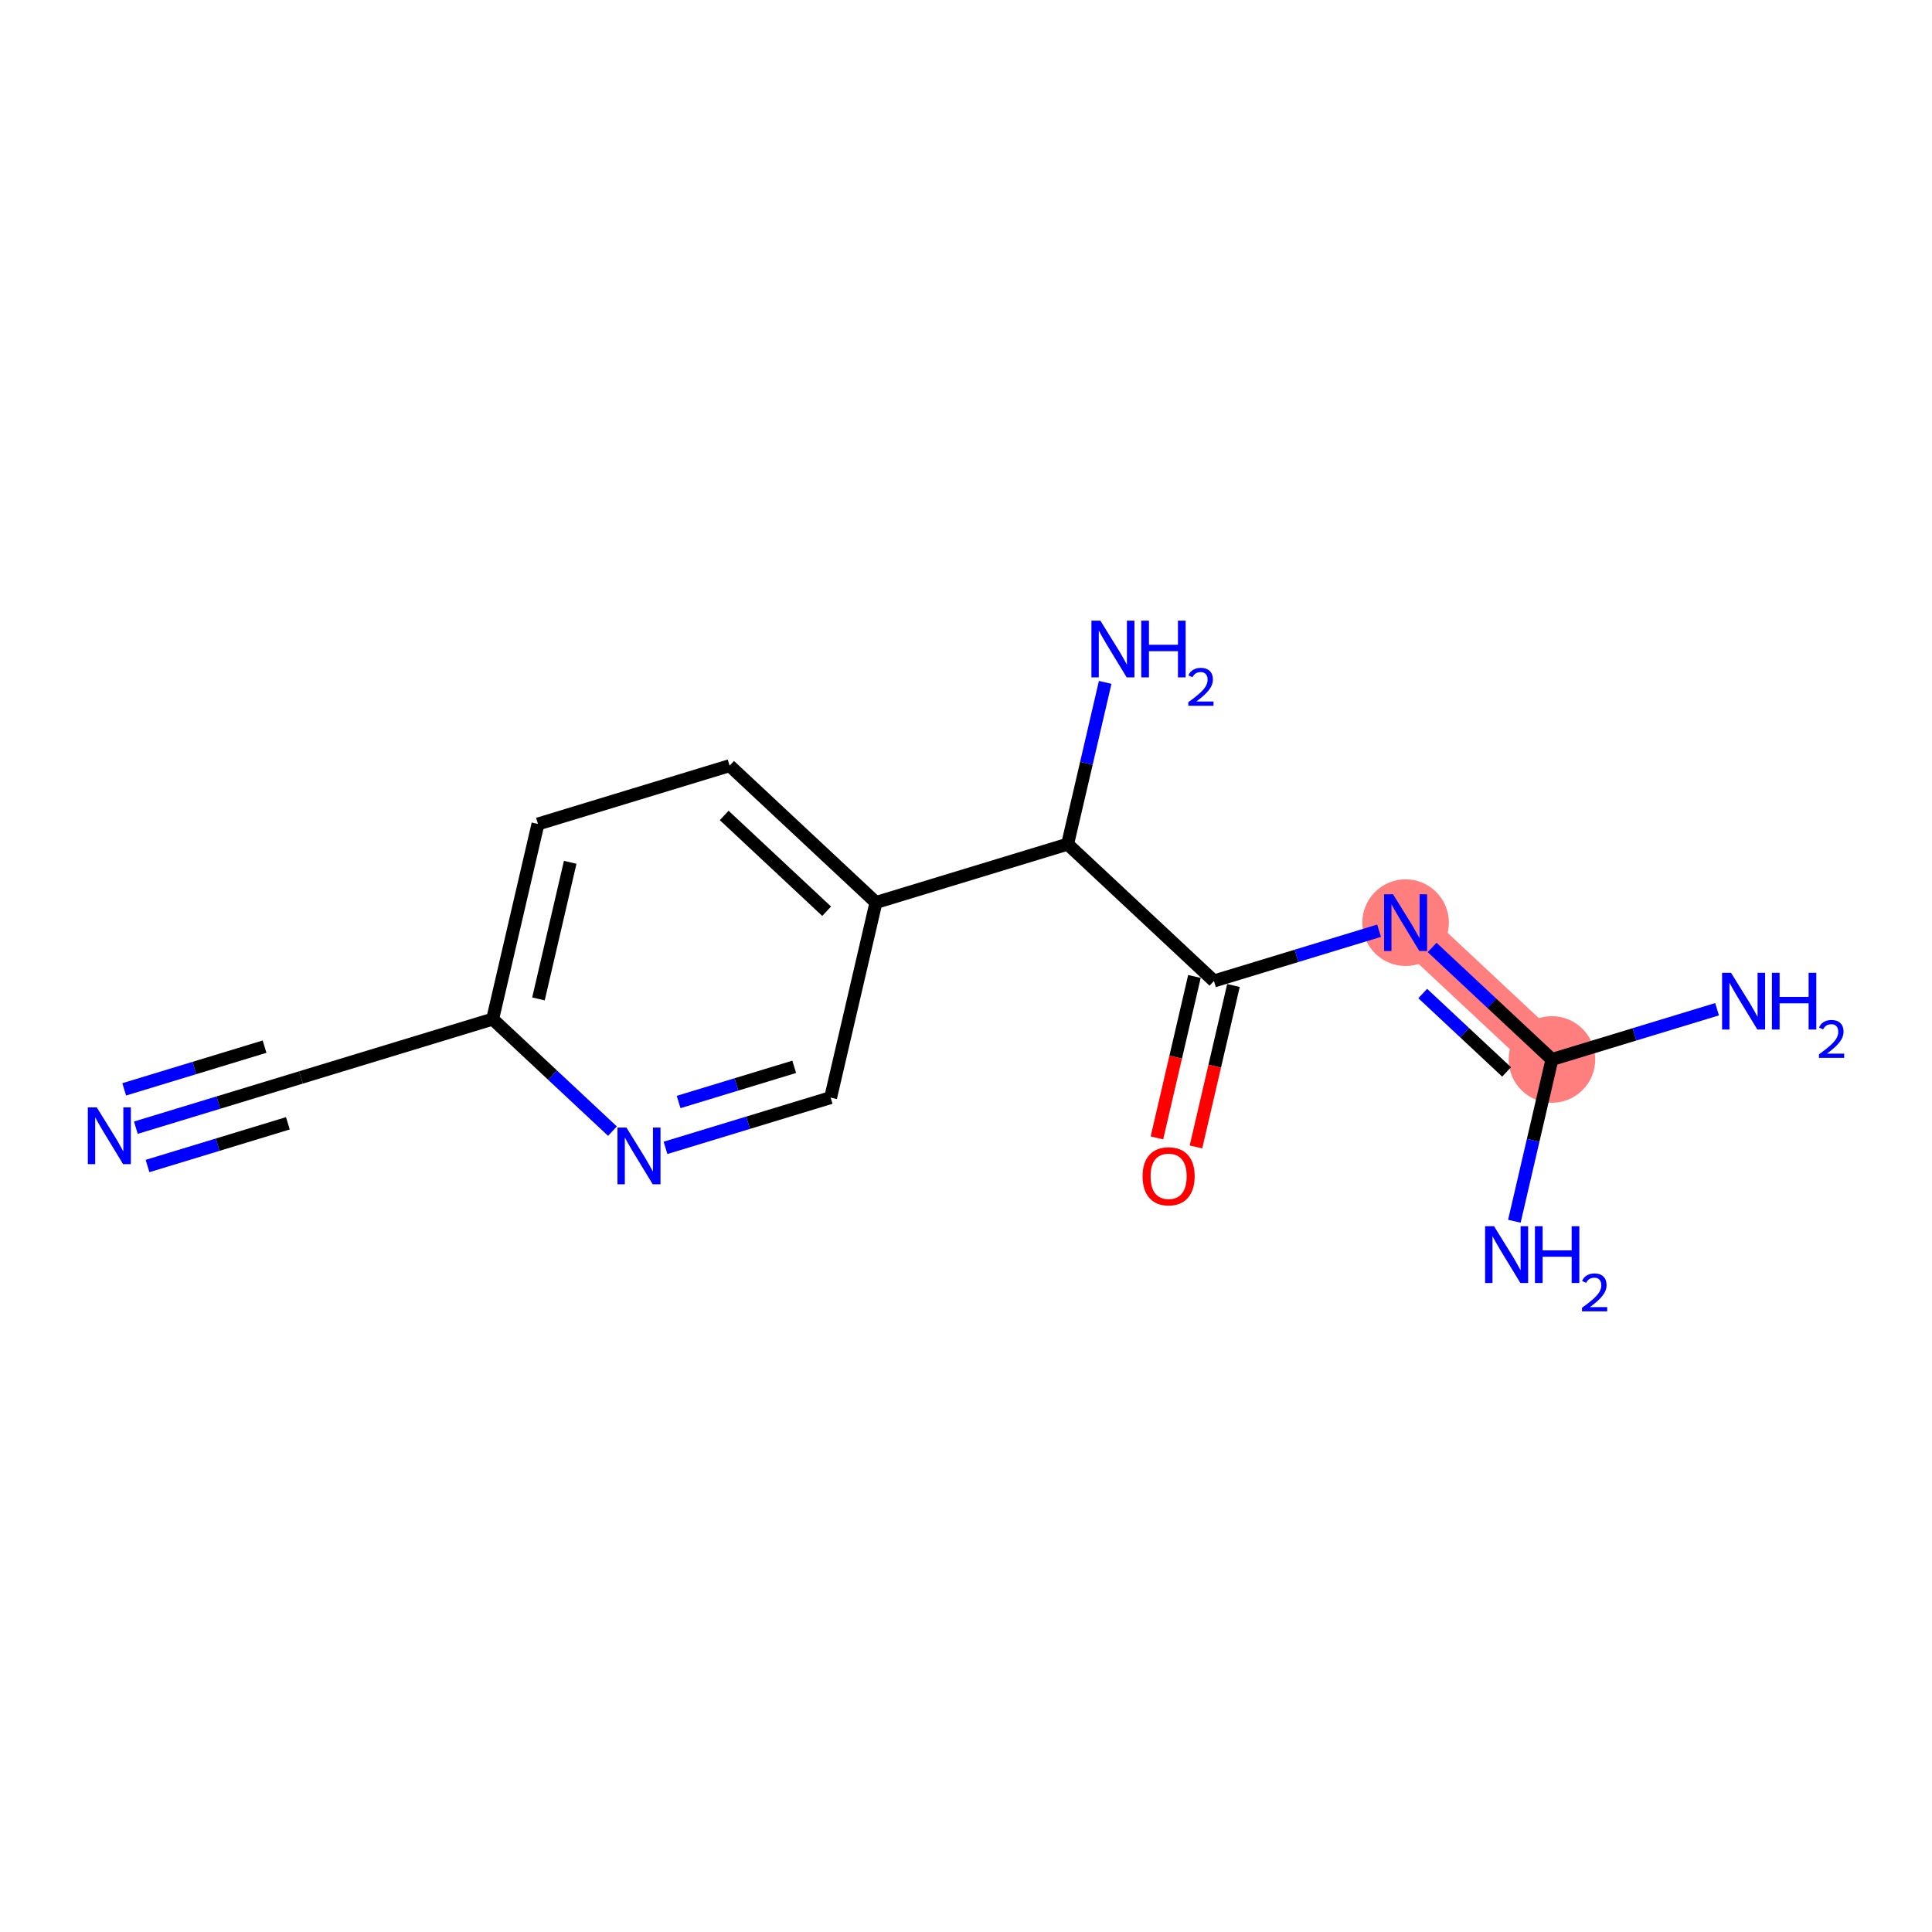 <?xml version='1.0' encoding='iso-8859-1'?>
<svg version='1.1' baseProfile='full'
              xmlns='http://www.w3.org/2000/svg'
                      xmlns:rdkit='http://www.rdkit.org/xml'
                      xmlns:xlink='http://www.w3.org/1999/xlink'
                  xml:space='preserve'
width='300px' height='300px' viewBox='0 0 300 300'>
<!-- END OF HEADER -->
<rect style='opacity:1.0;fill:#FFFFFF;stroke:none' width='300' height='300' x='0' y='0'> </rect>
<rect style='opacity:1.0;fill:#FFFFFF;stroke:none' width='300' height='300' x='0' y='0'> </rect>
<path d='M 218.261,143.27 L 240.984,164.515' style='fill:none;fill-rule:evenodd;stroke:#FF7F7F;stroke-width:6.6px;stroke-linecap:butt;stroke-linejoin:miter;stroke-opacity:1' />
<ellipse cx='218.261' cy='143.27' rx='6.221' ry='6.229'  style='fill:#FF7F7F;fill-rule:evenodd;stroke:#FF7F7F;stroke-width:1.0px;stroke-linecap:butt;stroke-linejoin:miter;stroke-opacity:1' />
<ellipse cx='240.984' cy='164.515' rx='6.221' ry='6.221'  style='fill:#FF7F7F;fill-rule:evenodd;stroke:#FF7F7F;stroke-width:1.0px;stroke-linecap:butt;stroke-linejoin:miter;stroke-opacity:1' />
<path class='bond-0 atom-0 atom-1' d='M 21.096,175.107 L 33.917,171.206' style='fill:none;fill-rule:evenodd;stroke:#0000FF;stroke-width:2.0px;stroke-linecap:butt;stroke-linejoin:miter;stroke-opacity:1' />
<path class='bond-0 atom-0 atom-1' d='M 33.917,171.206 L 46.737,167.304' style='fill:none;fill-rule:evenodd;stroke:#000000;stroke-width:2.0px;stroke-linecap:butt;stroke-linejoin:miter;stroke-opacity:1' />
<path class='bond-0 atom-0 atom-1' d='M 22.907,181.059 L 33.805,177.743' style='fill:none;fill-rule:evenodd;stroke:#0000FF;stroke-width:2.0px;stroke-linecap:butt;stroke-linejoin:miter;stroke-opacity:1' />
<path class='bond-0 atom-0 atom-1' d='M 33.805,177.743 L 44.702,174.427' style='fill:none;fill-rule:evenodd;stroke:#000000;stroke-width:2.0px;stroke-linecap:butt;stroke-linejoin:miter;stroke-opacity:1' />
<path class='bond-0 atom-0 atom-1' d='M 19.285,169.155 L 30.182,165.839' style='fill:none;fill-rule:evenodd;stroke:#0000FF;stroke-width:2.0px;stroke-linecap:butt;stroke-linejoin:miter;stroke-opacity:1' />
<path class='bond-0 atom-0 atom-1' d='M 30.182,165.839 L 41.08,162.523' style='fill:none;fill-rule:evenodd;stroke:#000000;stroke-width:2.0px;stroke-linecap:butt;stroke-linejoin:miter;stroke-opacity:1' />
<path class='bond-1 atom-1 atom-2' d='M 46.737,167.304 L 76.498,158.248' style='fill:none;fill-rule:evenodd;stroke:#000000;stroke-width:2.0px;stroke-linecap:butt;stroke-linejoin:miter;stroke-opacity:1' />
<path class='bond-2 atom-2 atom-3' d='M 76.498,158.248 L 83.535,127.947' style='fill:none;fill-rule:evenodd;stroke:#000000;stroke-width:2.0px;stroke-linecap:butt;stroke-linejoin:miter;stroke-opacity:1' />
<path class='bond-2 atom-2 atom-3' d='M 83.613,155.111 L 88.54,133.9' style='fill:none;fill-rule:evenodd;stroke:#000000;stroke-width:2.0px;stroke-linecap:butt;stroke-linejoin:miter;stroke-opacity:1' />
<path class='bond-15 atom-15 atom-2' d='M 95.102,175.643 L 85.8,166.945' style='fill:none;fill-rule:evenodd;stroke:#0000FF;stroke-width:2.0px;stroke-linecap:butt;stroke-linejoin:miter;stroke-opacity:1' />
<path class='bond-15 atom-15 atom-2' d='M 85.8,166.945 L 76.498,158.248' style='fill:none;fill-rule:evenodd;stroke:#000000;stroke-width:2.0px;stroke-linecap:butt;stroke-linejoin:miter;stroke-opacity:1' />
<path class='bond-3 atom-3 atom-4' d='M 83.535,127.947 L 113.295,118.891' style='fill:none;fill-rule:evenodd;stroke:#000000;stroke-width:2.0px;stroke-linecap:butt;stroke-linejoin:miter;stroke-opacity:1' />
<path class='bond-4 atom-4 atom-5' d='M 113.295,118.891 L 136.018,140.136' style='fill:none;fill-rule:evenodd;stroke:#000000;stroke-width:2.0px;stroke-linecap:butt;stroke-linejoin:miter;stroke-opacity:1' />
<path class='bond-4 atom-4 atom-5' d='M 112.454,126.623 L 128.36,141.494' style='fill:none;fill-rule:evenodd;stroke:#000000;stroke-width:2.0px;stroke-linecap:butt;stroke-linejoin:miter;stroke-opacity:1' />
<path class='bond-5 atom-5 atom-6' d='M 136.018,140.136 L 165.778,131.081' style='fill:none;fill-rule:evenodd;stroke:#000000;stroke-width:2.0px;stroke-linecap:butt;stroke-linejoin:miter;stroke-opacity:1' />
<path class='bond-13 atom-5 atom-14' d='M 136.018,140.136 L 128.98,170.437' style='fill:none;fill-rule:evenodd;stroke:#000000;stroke-width:2.0px;stroke-linecap:butt;stroke-linejoin:miter;stroke-opacity:1' />
<path class='bond-6 atom-6 atom-7' d='M 165.778,131.081 L 168.695,118.521' style='fill:none;fill-rule:evenodd;stroke:#000000;stroke-width:2.0px;stroke-linecap:butt;stroke-linejoin:miter;stroke-opacity:1' />
<path class='bond-6 atom-6 atom-7' d='M 168.695,118.521 L 171.612,105.962' style='fill:none;fill-rule:evenodd;stroke:#0000FF;stroke-width:2.0px;stroke-linecap:butt;stroke-linejoin:miter;stroke-opacity:1' />
<path class='bond-7 atom-6 atom-8' d='M 165.778,131.081 L 188.501,152.326' style='fill:none;fill-rule:evenodd;stroke:#000000;stroke-width:2.0px;stroke-linecap:butt;stroke-linejoin:miter;stroke-opacity:1' />
<path class='bond-8 atom-8 atom-9' d='M 185.471,151.622 L 182.56,164.156' style='fill:none;fill-rule:evenodd;stroke:#000000;stroke-width:2.0px;stroke-linecap:butt;stroke-linejoin:miter;stroke-opacity:1' />
<path class='bond-8 atom-8 atom-9' d='M 182.56,164.156 L 179.648,176.691' style='fill:none;fill-rule:evenodd;stroke:#FF0000;stroke-width:2.0px;stroke-linecap:butt;stroke-linejoin:miter;stroke-opacity:1' />
<path class='bond-8 atom-8 atom-9' d='M 191.531,153.029 L 188.62,165.564' style='fill:none;fill-rule:evenodd;stroke:#000000;stroke-width:2.0px;stroke-linecap:butt;stroke-linejoin:miter;stroke-opacity:1' />
<path class='bond-8 atom-8 atom-9' d='M 188.62,165.564 L 185.709,178.098' style='fill:none;fill-rule:evenodd;stroke:#FF0000;stroke-width:2.0px;stroke-linecap:butt;stroke-linejoin:miter;stroke-opacity:1' />
<path class='bond-9 atom-8 atom-10' d='M 188.501,152.326 L 201.321,148.424' style='fill:none;fill-rule:evenodd;stroke:#000000;stroke-width:2.0px;stroke-linecap:butt;stroke-linejoin:miter;stroke-opacity:1' />
<path class='bond-9 atom-8 atom-10' d='M 201.321,148.424 L 214.142,144.523' style='fill:none;fill-rule:evenodd;stroke:#0000FF;stroke-width:2.0px;stroke-linecap:butt;stroke-linejoin:miter;stroke-opacity:1' />
<path class='bond-10 atom-10 atom-11' d='M 222.379,147.12 L 231.682,155.818' style='fill:none;fill-rule:evenodd;stroke:#0000FF;stroke-width:2.0px;stroke-linecap:butt;stroke-linejoin:miter;stroke-opacity:1' />
<path class='bond-10 atom-10 atom-11' d='M 231.682,155.818 L 240.984,164.515' style='fill:none;fill-rule:evenodd;stroke:#000000;stroke-width:2.0px;stroke-linecap:butt;stroke-linejoin:miter;stroke-opacity:1' />
<path class='bond-10 atom-10 atom-11' d='M 220.921,154.274 L 227.433,160.362' style='fill:none;fill-rule:evenodd;stroke:#0000FF;stroke-width:2.0px;stroke-linecap:butt;stroke-linejoin:miter;stroke-opacity:1' />
<path class='bond-10 atom-10 atom-11' d='M 227.433,160.362 L 233.944,166.45' style='fill:none;fill-rule:evenodd;stroke:#000000;stroke-width:2.0px;stroke-linecap:butt;stroke-linejoin:miter;stroke-opacity:1' />
<path class='bond-11 atom-11 atom-12' d='M 240.984,164.515 L 253.804,160.613' style='fill:none;fill-rule:evenodd;stroke:#000000;stroke-width:2.0px;stroke-linecap:butt;stroke-linejoin:miter;stroke-opacity:1' />
<path class='bond-11 atom-11 atom-12' d='M 253.804,160.613 L 266.625,156.712' style='fill:none;fill-rule:evenodd;stroke:#0000FF;stroke-width:2.0px;stroke-linecap:butt;stroke-linejoin:miter;stroke-opacity:1' />
<path class='bond-12 atom-11 atom-13' d='M 240.984,164.515 L 238.067,177.074' style='fill:none;fill-rule:evenodd;stroke:#000000;stroke-width:2.0px;stroke-linecap:butt;stroke-linejoin:miter;stroke-opacity:1' />
<path class='bond-12 atom-11 atom-13' d='M 238.067,177.074 L 235.15,189.633' style='fill:none;fill-rule:evenodd;stroke:#0000FF;stroke-width:2.0px;stroke-linecap:butt;stroke-linejoin:miter;stroke-opacity:1' />
<path class='bond-14 atom-14 atom-15' d='M 128.98,170.437 L 116.16,174.339' style='fill:none;fill-rule:evenodd;stroke:#000000;stroke-width:2.0px;stroke-linecap:butt;stroke-linejoin:miter;stroke-opacity:1' />
<path class='bond-14 atom-14 atom-15' d='M 116.16,174.339 L 103.339,178.24' style='fill:none;fill-rule:evenodd;stroke:#0000FF;stroke-width:2.0px;stroke-linecap:butt;stroke-linejoin:miter;stroke-opacity:1' />
<path class='bond-14 atom-14 atom-15' d='M 123.323,165.656 L 114.348,168.387' style='fill:none;fill-rule:evenodd;stroke:#000000;stroke-width:2.0px;stroke-linecap:butt;stroke-linejoin:miter;stroke-opacity:1' />
<path class='bond-14 atom-14 atom-15' d='M 114.348,168.387 L 105.374,171.118' style='fill:none;fill-rule:evenodd;stroke:#0000FF;stroke-width:2.0px;stroke-linecap:butt;stroke-linejoin:miter;stroke-opacity:1' />
<path  class='atom-0' d='M 15.03 171.955
L 17.917 176.622
Q 18.203 177.082, 18.663 177.916
Q 19.124 178.749, 19.149 178.799
L 19.149 171.955
L 20.318 171.955
L 20.318 180.765
L 19.111 180.765
L 16.013 175.663
Q 15.652 175.066, 15.266 174.382
Q 14.893 173.697, 14.781 173.486
L 14.781 180.765
L 13.636 180.765
L 13.636 171.955
L 15.03 171.955
' fill='#0000FF'/>
<path  class='atom-7' d='M 170.868 96.375
L 173.755 101.041
Q 174.041 101.501, 174.501 102.335
Q 174.962 103.169, 174.987 103.218
L 174.987 96.375
L 176.156 96.375
L 176.156 105.184
L 174.949 105.184
L 171.851 100.083
Q 171.49 99.485, 171.104 98.801
Q 170.731 98.117, 170.619 97.905
L 170.619 105.184
L 169.474 105.184
L 169.474 96.375
L 170.868 96.375
' fill='#0000FF'/>
<path  class='atom-7' d='M 177.214 96.375
L 178.408 96.375
L 178.408 100.12
L 182.913 100.12
L 182.913 96.375
L 184.107 96.375
L 184.107 105.184
L 182.913 105.184
L 182.913 101.115
L 178.408 101.115
L 178.408 105.184
L 177.214 105.184
L 177.214 96.375
' fill='#0000FF'/>
<path  class='atom-7' d='M 184.534 104.875
Q 184.748 104.325, 185.257 104.021
Q 185.766 103.709, 186.473 103.709
Q 187.351 103.709, 187.844 104.185
Q 188.337 104.662, 188.337 105.508
Q 188.337 106.37, 187.696 107.175
Q 187.064 107.98, 185.75 108.932
L 188.435 108.932
L 188.435 109.589
L 184.518 109.589
L 184.518 109.039
Q 185.602 108.267, 186.243 107.692
Q 186.891 107.117, 187.203 106.6
Q 187.515 106.082, 187.515 105.549
Q 187.515 104.99, 187.236 104.678
Q 186.957 104.366, 186.473 104.366
Q 186.004 104.366, 185.692 104.555
Q 185.38 104.744, 185.159 105.163
L 184.534 104.875
' fill='#0000FF'/>
<path  class='atom-9' d='M 177.419 182.651
Q 177.419 180.536, 178.465 179.354
Q 179.51 178.172, 181.463 178.172
Q 183.417 178.172, 184.462 179.354
Q 185.507 180.536, 185.507 182.651
Q 185.507 184.792, 184.45 186.011
Q 183.392 187.218, 181.463 187.218
Q 179.522 187.218, 178.465 186.011
Q 177.419 184.804, 177.419 182.651
M 181.463 186.223
Q 182.807 186.223, 183.529 185.327
Q 184.263 184.418, 184.263 182.651
Q 184.263 180.922, 183.529 180.051
Q 182.807 179.167, 181.463 179.167
Q 180.119 179.167, 179.385 180.038
Q 178.664 180.909, 178.664 182.651
Q 178.664 184.431, 179.385 185.327
Q 180.119 186.223, 181.463 186.223
' fill='#FF0000'/>
<path  class='atom-10' d='M 216.313 138.865
L 219.2 143.531
Q 219.486 143.991, 219.947 144.825
Q 220.407 145.659, 220.432 145.708
L 220.432 138.865
L 221.602 138.865
L 221.602 147.674
L 220.395 147.674
L 217.296 142.573
Q 216.936 141.976, 216.55 141.291
Q 216.177 140.607, 216.065 140.395
L 216.065 147.674
L 214.92 147.674
L 214.92 138.865
L 216.313 138.865
' fill='#0000FF'/>
<path  class='atom-12' d='M 268.796 151.054
L 271.683 155.72
Q 271.969 156.18, 272.43 157.014
Q 272.89 157.848, 272.915 157.898
L 272.915 151.054
L 274.085 151.054
L 274.085 159.864
L 272.878 159.864
L 269.779 154.762
Q 269.419 154.165, 269.033 153.48
Q 268.659 152.796, 268.548 152.584
L 268.548 159.864
L 267.403 159.864
L 267.403 151.054
L 268.796 151.054
' fill='#0000FF'/>
<path  class='atom-12' d='M 275.142 151.054
L 276.337 151.054
L 276.337 154.799
L 280.841 154.799
L 280.841 151.054
L 282.036 151.054
L 282.036 159.864
L 280.841 159.864
L 280.841 155.795
L 276.337 155.795
L 276.337 159.864
L 275.142 159.864
L 275.142 151.054
' fill='#0000FF'/>
<path  class='atom-12' d='M 282.463 159.554
Q 282.676 159.004, 283.185 158.7
Q 283.695 158.388, 284.401 158.388
Q 285.28 158.388, 285.772 158.865
Q 286.265 159.341, 286.265 160.187
Q 286.265 161.049, 285.625 161.854
Q 284.992 162.659, 283.678 163.611
L 286.364 163.611
L 286.364 164.268
L 282.446 164.268
L 282.446 163.718
Q 283.53 162.946, 284.171 162.371
Q 284.82 161.796, 285.132 161.279
Q 285.444 160.762, 285.444 160.228
Q 285.444 159.669, 285.165 159.357
Q 284.885 159.045, 284.401 159.045
Q 283.933 159.045, 283.621 159.234
Q 283.309 159.423, 283.087 159.842
L 282.463 159.554
' fill='#0000FF'/>
<path  class='atom-13' d='M 231.999 190.411
L 234.886 195.077
Q 235.172 195.537, 235.632 196.371
Q 236.093 197.205, 236.117 197.254
L 236.117 190.411
L 237.287 190.411
L 237.287 199.22
L 236.08 199.22
L 232.982 194.119
Q 232.621 193.522, 232.235 192.837
Q 231.862 192.153, 231.75 191.941
L 231.75 199.22
L 230.605 199.22
L 230.605 190.411
L 231.999 190.411
' fill='#0000FF'/>
<path  class='atom-13' d='M 238.345 190.411
L 239.539 190.411
L 239.539 194.156
L 244.044 194.156
L 244.044 190.411
L 245.238 190.411
L 245.238 199.22
L 244.044 199.22
L 244.044 195.152
L 239.539 195.152
L 239.539 199.22
L 238.345 199.22
L 238.345 190.411
' fill='#0000FF'/>
<path  class='atom-13' d='M 245.665 198.911
Q 245.879 198.361, 246.388 198.057
Q 246.897 197.745, 247.603 197.745
Q 248.482 197.745, 248.975 198.222
Q 249.468 198.698, 249.468 199.544
Q 249.468 200.406, 248.827 201.211
Q 248.195 202.016, 246.881 202.968
L 249.566 202.968
L 249.566 203.625
L 245.649 203.625
L 245.649 203.075
Q 246.733 202.303, 247.373 201.728
Q 248.022 201.153, 248.334 200.636
Q 248.646 200.119, 248.646 199.585
Q 248.646 199.026, 248.367 198.714
Q 248.088 198.402, 247.603 198.402
Q 247.135 198.402, 246.823 198.591
Q 246.511 198.78, 246.289 199.199
L 245.665 198.911
' fill='#0000FF'/>
<path  class='atom-15' d='M 97.273 175.089
L 100.16 179.755
Q 100.446 180.215, 100.906 181.049
Q 101.367 181.882, 101.392 181.932
L 101.392 175.089
L 102.561 175.089
L 102.561 183.898
L 101.354 183.898
L 98.256 178.797
Q 97.895 178.199, 97.509 177.515
Q 97.136 176.831, 97.024 176.619
L 97.024 183.898
L 95.879 183.898
L 95.879 175.089
L 97.273 175.089
' fill='#0000FF'/>
</svg>
